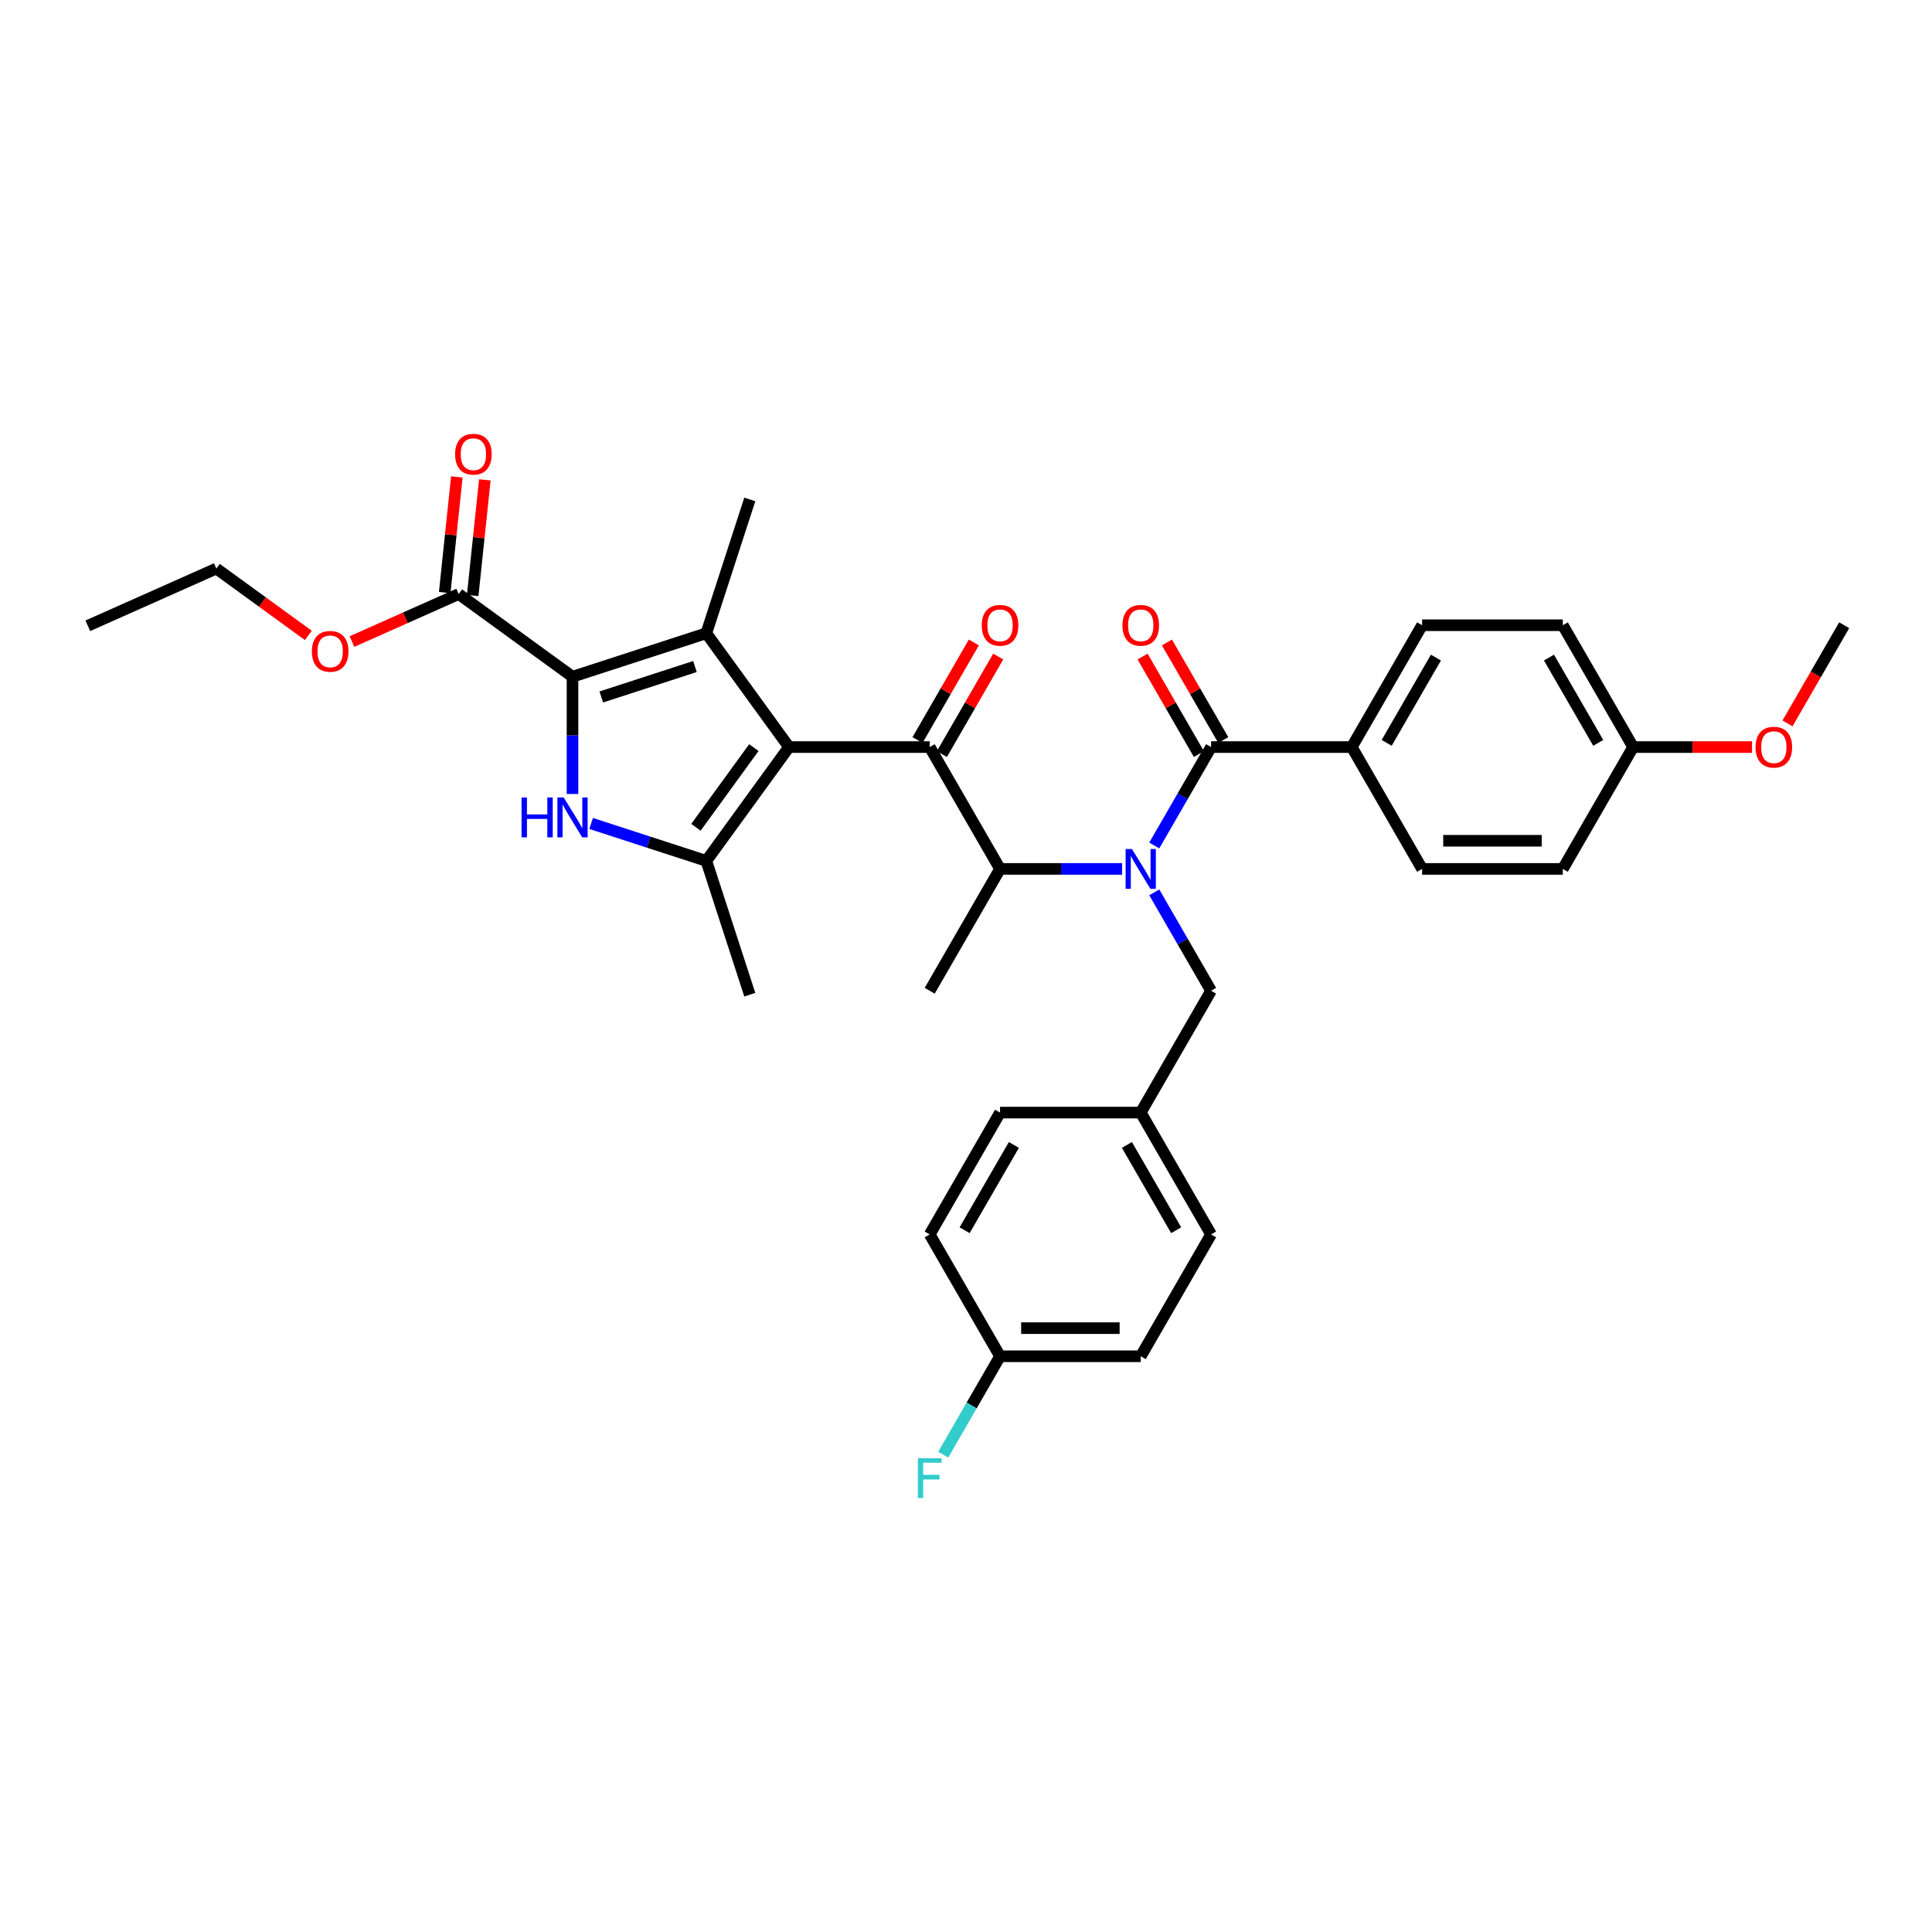 <?xml version='1.0' encoding='iso-8859-1'?>
<svg version='1.1' baseProfile='full'
              xmlns='http://www.w3.org/2000/svg'
                      xmlns:rdkit='http://www.rdkit.org/xml'
                      xmlns:xlink='http://www.w3.org/1999/xlink'
                  xml:space='preserve'
width='1000px' height='1000px' viewBox='0 0 1000 1000'>
<!-- END OF HEADER -->
<rect style='opacity:1.0;fill:#FFFFFF;stroke:none' width='1000' height='1000' x='0' y='0'> </rect>
<path class='bond-0' d='M 597.446,461.879 L 612.149,487.345' style='fill:none;fill-rule:evenodd;stroke:#0000FF;stroke-width:6px;stroke-linecap:butt;stroke-linejoin:miter;stroke-opacity:1' />
<path class='bond-0' d='M 612.149,487.345 L 626.852,512.811' style='fill:none;fill-rule:evenodd;stroke:#000000;stroke-width:6px;stroke-linecap:butt;stroke-linejoin:miter;stroke-opacity:1' />
<path class='bond-1' d='M 580.801,449.747 L 549.211,449.747' style='fill:none;fill-rule:evenodd;stroke:#0000FF;stroke-width:6px;stroke-linecap:butt;stroke-linejoin:miter;stroke-opacity:1' />
<path class='bond-1' d='M 549.211,449.747 L 517.621,449.747' style='fill:none;fill-rule:evenodd;stroke:#000000;stroke-width:6px;stroke-linecap:butt;stroke-linejoin:miter;stroke-opacity:1' />
<path class='bond-2' d='M 597.446,437.615 L 612.149,412.148' style='fill:none;fill-rule:evenodd;stroke:#0000FF;stroke-width:6px;stroke-linecap:butt;stroke-linejoin:miter;stroke-opacity:1' />
<path class='bond-2' d='M 612.149,412.148 L 626.852,386.682' style='fill:none;fill-rule:evenodd;stroke:#000000;stroke-width:6px;stroke-linecap:butt;stroke-linejoin:miter;stroke-opacity:1' />
<path class='bond-3' d='M 699.673,386.682 L 736.083,323.618' style='fill:none;fill-rule:evenodd;stroke:#000000;stroke-width:6px;stroke-linecap:butt;stroke-linejoin:miter;stroke-opacity:1' />
<path class='bond-3' d='M 717.748,384.504 L 743.235,340.359' style='fill:none;fill-rule:evenodd;stroke:#000000;stroke-width:6px;stroke-linecap:butt;stroke-linejoin:miter;stroke-opacity:1' />
<path class='bond-4' d='M 699.673,386.682 L 736.083,449.747' style='fill:none;fill-rule:evenodd;stroke:#000000;stroke-width:6px;stroke-linecap:butt;stroke-linejoin:miter;stroke-opacity:1' />
<path class='bond-5' d='M 699.673,386.682 L 626.852,386.682' style='fill:none;fill-rule:evenodd;stroke:#000000;stroke-width:6px;stroke-linecap:butt;stroke-linejoin:miter;stroke-opacity:1' />
<path class='bond-6' d='M 481.211,386.682 L 408.39,386.682' style='fill:none;fill-rule:evenodd;stroke:#000000;stroke-width:6px;stroke-linecap:butt;stroke-linejoin:miter;stroke-opacity:1' />
<path class='bond-7' d='M 487.518,390.323 L 502.094,365.075' style='fill:none;fill-rule:evenodd;stroke:#000000;stroke-width:6px;stroke-linecap:butt;stroke-linejoin:miter;stroke-opacity:1' />
<path class='bond-7' d='M 502.094,365.075 L 516.671,339.827' style='fill:none;fill-rule:evenodd;stroke:#FF0000;stroke-width:6px;stroke-linecap:butt;stroke-linejoin:miter;stroke-opacity:1' />
<path class='bond-7' d='M 474.905,383.041 L 489.481,357.793' style='fill:none;fill-rule:evenodd;stroke:#000000;stroke-width:6px;stroke-linecap:butt;stroke-linejoin:miter;stroke-opacity:1' />
<path class='bond-7' d='M 489.481,357.793 L 504.058,332.545' style='fill:none;fill-rule:evenodd;stroke:#FF0000;stroke-width:6px;stroke-linecap:butt;stroke-linejoin:miter;stroke-opacity:1' />
<path class='bond-8' d='M 481.211,386.682 L 517.621,449.747' style='fill:none;fill-rule:evenodd;stroke:#000000;stroke-width:6px;stroke-linecap:butt;stroke-linejoin:miter;stroke-opacity:1' />
<path class='bond-9' d='M 517.621,449.747 L 481.211,512.811' style='fill:none;fill-rule:evenodd;stroke:#000000;stroke-width:6px;stroke-linecap:butt;stroke-linejoin:miter;stroke-opacity:1' />
<path class='bond-10' d='M 633.159,383.041 L 618.582,357.793' style='fill:none;fill-rule:evenodd;stroke:#000000;stroke-width:6px;stroke-linecap:butt;stroke-linejoin:miter;stroke-opacity:1' />
<path class='bond-10' d='M 618.582,357.793 L 604.005,332.545' style='fill:none;fill-rule:evenodd;stroke:#FF0000;stroke-width:6px;stroke-linecap:butt;stroke-linejoin:miter;stroke-opacity:1' />
<path class='bond-10' d='M 620.546,390.323 L 605.969,365.075' style='fill:none;fill-rule:evenodd;stroke:#000000;stroke-width:6px;stroke-linecap:butt;stroke-linejoin:miter;stroke-opacity:1' />
<path class='bond-10' d='M 605.969,365.075 L 591.392,339.827' style='fill:none;fill-rule:evenodd;stroke:#FF0000;stroke-width:6px;stroke-linecap:butt;stroke-linejoin:miter;stroke-opacity:1' />
<path class='bond-11' d='M 736.083,323.618 L 808.904,323.618' style='fill:none;fill-rule:evenodd;stroke:#000000;stroke-width:6px;stroke-linecap:butt;stroke-linejoin:miter;stroke-opacity:1' />
<path class='bond-12' d='M 736.083,449.747 L 808.904,449.747' style='fill:none;fill-rule:evenodd;stroke:#000000;stroke-width:6px;stroke-linecap:butt;stroke-linejoin:miter;stroke-opacity:1' />
<path class='bond-12' d='M 747.007,435.183 L 797.981,435.183' style='fill:none;fill-rule:evenodd;stroke:#000000;stroke-width:6px;stroke-linecap:butt;stroke-linejoin:miter;stroke-opacity:1' />
<path class='bond-13' d='M 845.314,386.682 L 808.904,449.747' style='fill:none;fill-rule:evenodd;stroke:#000000;stroke-width:6px;stroke-linecap:butt;stroke-linejoin:miter;stroke-opacity:1' />
<path class='bond-14' d='M 845.314,386.682 L 876.081,386.682' style='fill:none;fill-rule:evenodd;stroke:#000000;stroke-width:6px;stroke-linecap:butt;stroke-linejoin:miter;stroke-opacity:1' />
<path class='bond-14' d='M 876.081,386.682 L 906.848,386.682' style='fill:none;fill-rule:evenodd;stroke:#FF0000;stroke-width:6px;stroke-linecap:butt;stroke-linejoin:miter;stroke-opacity:1' />
<path class='bond-15' d='M 845.314,386.682 L 808.904,323.618' style='fill:none;fill-rule:evenodd;stroke:#000000;stroke-width:6px;stroke-linecap:butt;stroke-linejoin:miter;stroke-opacity:1' />
<path class='bond-15' d='M 827.24,384.504 L 801.753,340.359' style='fill:none;fill-rule:evenodd;stroke:#000000;stroke-width:6px;stroke-linecap:butt;stroke-linejoin:miter;stroke-opacity:1' />
<path class='bond-16' d='M 590.442,702.005 L 517.621,702.005' style='fill:none;fill-rule:evenodd;stroke:#000000;stroke-width:6px;stroke-linecap:butt;stroke-linejoin:miter;stroke-opacity:1' />
<path class='bond-16' d='M 579.519,687.441 L 528.544,687.441' style='fill:none;fill-rule:evenodd;stroke:#000000;stroke-width:6px;stroke-linecap:butt;stroke-linejoin:miter;stroke-opacity:1' />
<path class='bond-17' d='M 590.442,702.005 L 626.852,638.94' style='fill:none;fill-rule:evenodd;stroke:#000000;stroke-width:6px;stroke-linecap:butt;stroke-linejoin:miter;stroke-opacity:1' />
<path class='bond-18' d='M 517.621,702.005 L 481.211,638.94' style='fill:none;fill-rule:evenodd;stroke:#000000;stroke-width:6px;stroke-linecap:butt;stroke-linejoin:miter;stroke-opacity:1' />
<path class='bond-19' d='M 517.621,702.005 L 502.918,727.471' style='fill:none;fill-rule:evenodd;stroke:#000000;stroke-width:6px;stroke-linecap:butt;stroke-linejoin:miter;stroke-opacity:1' />
<path class='bond-19' d='M 502.918,727.471 L 488.215,752.938' style='fill:none;fill-rule:evenodd;stroke:#33CCCC;stroke-width:6px;stroke-linecap:butt;stroke-linejoin:miter;stroke-opacity:1' />
<path class='bond-20' d='M 305.972,426.225 L 335.78,435.91' style='fill:none;fill-rule:evenodd;stroke:#0000FF;stroke-width:6px;stroke-linecap:butt;stroke-linejoin:miter;stroke-opacity:1' />
<path class='bond-20' d='M 335.78,435.91 L 365.587,445.595' style='fill:none;fill-rule:evenodd;stroke:#000000;stroke-width:6px;stroke-linecap:butt;stroke-linejoin:miter;stroke-opacity:1' />
<path class='bond-21' d='M 296.331,410.961 L 296.331,380.616' style='fill:none;fill-rule:evenodd;stroke:#0000FF;stroke-width:6px;stroke-linecap:butt;stroke-linejoin:miter;stroke-opacity:1' />
<path class='bond-21' d='M 296.331,380.616 L 296.331,350.272' style='fill:none;fill-rule:evenodd;stroke:#000000;stroke-width:6px;stroke-linecap:butt;stroke-linejoin:miter;stroke-opacity:1' />
<path class='bond-22' d='M 365.587,445.595 L 388.09,514.852' style='fill:none;fill-rule:evenodd;stroke:#000000;stroke-width:6px;stroke-linecap:butt;stroke-linejoin:miter;stroke-opacity:1' />
<path class='bond-23' d='M 365.587,445.595 L 408.39,386.682' style='fill:none;fill-rule:evenodd;stroke:#000000;stroke-width:6px;stroke-linecap:butt;stroke-linejoin:miter;stroke-opacity:1' />
<path class='bond-23' d='M 360.225,428.198 L 390.187,386.958' style='fill:none;fill-rule:evenodd;stroke:#000000;stroke-width:6px;stroke-linecap:butt;stroke-linejoin:miter;stroke-opacity:1' />
<path class='bond-24' d='M 408.39,386.682 L 365.587,327.769' style='fill:none;fill-rule:evenodd;stroke:#000000;stroke-width:6px;stroke-linecap:butt;stroke-linejoin:miter;stroke-opacity:1' />
<path class='bond-25' d='M 365.587,327.769 L 388.09,258.512' style='fill:none;fill-rule:evenodd;stroke:#000000;stroke-width:6px;stroke-linecap:butt;stroke-linejoin:miter;stroke-opacity:1' />
<path class='bond-26' d='M 365.587,327.769 L 296.331,350.272' style='fill:none;fill-rule:evenodd;stroke:#000000;stroke-width:6px;stroke-linecap:butt;stroke-linejoin:miter;stroke-opacity:1' />
<path class='bond-26' d='M 359.7,344.996 L 311.22,360.748' style='fill:none;fill-rule:evenodd;stroke:#000000;stroke-width:6px;stroke-linecap:butt;stroke-linejoin:miter;stroke-opacity:1' />
<path class='bond-27' d='M 296.331,350.272 L 237.418,307.469' style='fill:none;fill-rule:evenodd;stroke:#000000;stroke-width:6px;stroke-linecap:butt;stroke-linejoin:miter;stroke-opacity:1' />
<path class='bond-28' d='M 237.418,307.469 L 209.799,319.766' style='fill:none;fill-rule:evenodd;stroke:#000000;stroke-width:6px;stroke-linecap:butt;stroke-linejoin:miter;stroke-opacity:1' />
<path class='bond-28' d='M 209.799,319.766 L 182.18,332.062' style='fill:none;fill-rule:evenodd;stroke:#FF0000;stroke-width:6px;stroke-linecap:butt;stroke-linejoin:miter;stroke-opacity:1' />
<path class='bond-29' d='M 244.66,308.23 L 247.805,278.304' style='fill:none;fill-rule:evenodd;stroke:#000000;stroke-width:6px;stroke-linecap:butt;stroke-linejoin:miter;stroke-opacity:1' />
<path class='bond-29' d='M 247.805,278.304 L 250.951,248.377' style='fill:none;fill-rule:evenodd;stroke:#FF0000;stroke-width:6px;stroke-linecap:butt;stroke-linejoin:miter;stroke-opacity:1' />
<path class='bond-29' d='M 230.176,306.708 L 233.321,276.781' style='fill:none;fill-rule:evenodd;stroke:#000000;stroke-width:6px;stroke-linecap:butt;stroke-linejoin:miter;stroke-opacity:1' />
<path class='bond-29' d='M 233.321,276.781 L 236.466,246.855' style='fill:none;fill-rule:evenodd;stroke:#FF0000;stroke-width:6px;stroke-linecap:butt;stroke-linejoin:miter;stroke-opacity:1' />
<path class='bond-30' d='M 159.606,328.887 L 135.793,311.586' style='fill:none;fill-rule:evenodd;stroke:#FF0000;stroke-width:6px;stroke-linecap:butt;stroke-linejoin:miter;stroke-opacity:1' />
<path class='bond-30' d='M 135.793,311.586 L 111.98,294.285' style='fill:none;fill-rule:evenodd;stroke:#000000;stroke-width:6px;stroke-linecap:butt;stroke-linejoin:miter;stroke-opacity:1' />
<path class='bond-31' d='M 111.98,294.285 L 45.455,323.904' style='fill:none;fill-rule:evenodd;stroke:#000000;stroke-width:6px;stroke-linecap:butt;stroke-linejoin:miter;stroke-opacity:1' />
<path class='bond-32' d='M 481.211,638.94 L 517.621,575.876' style='fill:none;fill-rule:evenodd;stroke:#000000;stroke-width:6px;stroke-linecap:butt;stroke-linejoin:miter;stroke-opacity:1' />
<path class='bond-32' d='M 499.286,636.763 L 524.773,592.618' style='fill:none;fill-rule:evenodd;stroke:#000000;stroke-width:6px;stroke-linecap:butt;stroke-linejoin:miter;stroke-opacity:1' />
<path class='bond-33' d='M 517.621,575.876 L 590.442,575.876' style='fill:none;fill-rule:evenodd;stroke:#000000;stroke-width:6px;stroke-linecap:butt;stroke-linejoin:miter;stroke-opacity:1' />
<path class='bond-34' d='M 590.442,575.876 L 626.852,638.94' style='fill:none;fill-rule:evenodd;stroke:#000000;stroke-width:6px;stroke-linecap:butt;stroke-linejoin:miter;stroke-opacity:1' />
<path class='bond-34' d='M 583.291,592.618 L 608.778,636.763' style='fill:none;fill-rule:evenodd;stroke:#000000;stroke-width:6px;stroke-linecap:butt;stroke-linejoin:miter;stroke-opacity:1' />
<path class='bond-35' d='M 590.442,575.876 L 626.852,512.811' style='fill:none;fill-rule:evenodd;stroke:#000000;stroke-width:6px;stroke-linecap:butt;stroke-linejoin:miter;stroke-opacity:1' />
<path class='bond-36' d='M 925.207,374.434 L 939.876,349.026' style='fill:none;fill-rule:evenodd;stroke:#FF0000;stroke-width:6px;stroke-linecap:butt;stroke-linejoin:miter;stroke-opacity:1' />
<path class='bond-36' d='M 939.876,349.026 L 954.545,323.618' style='fill:none;fill-rule:evenodd;stroke:#000000;stroke-width:6px;stroke-linecap:butt;stroke-linejoin:miter;stroke-opacity:1' />
<path  class='atom-0' d='M 585.883 439.435
L 592.641 450.358
Q 593.311 451.436, 594.389 453.388
Q 595.467 455.339, 595.525 455.456
L 595.525 439.435
L 598.263 439.435
L 598.263 460.058
L 595.438 460.058
L 588.185 448.115
Q 587.34 446.717, 586.437 445.115
Q 585.563 443.513, 585.301 443.018
L 585.301 460.058
L 582.621 460.058
L 582.621 439.435
L 585.883 439.435
' fill='#0000FF'/>
<path  class='atom-3' d='M 508.155 323.676
Q 508.155 318.724, 510.601 315.957
Q 513.048 313.19, 517.621 313.19
Q 522.195 313.19, 524.641 315.957
Q 527.088 318.724, 527.088 323.676
Q 527.088 328.686, 524.612 331.54
Q 522.136 334.366, 517.621 334.366
Q 513.077 334.366, 510.601 331.54
Q 508.155 328.715, 508.155 323.676
M 517.621 332.036
Q 520.767 332.036, 522.457 329.938
Q 524.175 327.812, 524.175 323.676
Q 524.175 319.627, 522.457 317.588
Q 520.767 315.52, 517.621 315.52
Q 514.476 315.52, 512.757 317.559
Q 511.068 319.598, 511.068 323.676
Q 511.068 327.841, 512.757 329.938
Q 514.476 332.036, 517.621 332.036
' fill='#FF0000'/>
<path  class='atom-6' d='M 580.975 323.676
Q 580.975 318.724, 583.422 315.957
Q 585.869 313.19, 590.442 313.19
Q 595.015 313.19, 597.462 315.957
Q 599.909 318.724, 599.909 323.676
Q 599.909 328.686, 597.433 331.54
Q 594.957 334.366, 590.442 334.366
Q 585.898 334.366, 583.422 331.54
Q 580.975 328.715, 580.975 323.676
M 590.442 332.036
Q 593.588 332.036, 595.277 329.938
Q 596.996 327.812, 596.996 323.676
Q 596.996 319.627, 595.277 317.588
Q 593.588 315.52, 590.442 315.52
Q 587.296 315.52, 585.578 317.559
Q 583.888 319.598, 583.888 323.676
Q 583.888 327.841, 585.578 329.938
Q 587.296 332.036, 590.442 332.036
' fill='#FF0000'/>
<path  class='atom-12' d='M 269.955 412.781
L 272.752 412.781
L 272.752 421.549
L 283.296 421.549
L 283.296 412.781
L 286.092 412.781
L 286.092 433.404
L 283.296 433.404
L 283.296 423.879
L 272.752 423.879
L 272.752 433.404
L 269.955 433.404
L 269.955 412.781
' fill='#0000FF'/>
<path  class='atom-12' d='M 291.772 412.781
L 298.53 423.704
Q 299.2 424.782, 300.278 426.733
Q 301.356 428.685, 301.414 428.802
L 301.414 412.781
L 304.152 412.781
L 304.152 433.404
L 301.326 433.404
L 294.073 421.461
Q 293.229 420.063, 292.326 418.461
Q 291.452 416.859, 291.19 416.364
L 291.19 433.404
L 288.51 433.404
L 288.51 412.781
L 291.772 412.781
' fill='#0000FF'/>
<path  class='atom-19' d='M 161.426 337.146
Q 161.426 332.194, 163.873 329.427
Q 166.32 326.66, 170.893 326.66
Q 175.466 326.66, 177.913 329.427
Q 180.359 332.194, 180.359 337.146
Q 180.359 342.156, 177.883 345.011
Q 175.408 347.836, 170.893 347.836
Q 166.349 347.836, 163.873 345.011
Q 161.426 342.185, 161.426 337.146
M 170.893 345.506
Q 174.039 345.506, 175.728 343.409
Q 177.447 341.282, 177.447 337.146
Q 177.447 333.097, 175.728 331.058
Q 174.039 328.99, 170.893 328.99
Q 167.747 328.99, 166.028 331.029
Q 164.339 333.068, 164.339 337.146
Q 164.339 341.311, 166.028 343.409
Q 167.747 345.506, 170.893 345.506
' fill='#FF0000'/>
<path  class='atom-20' d='M 235.563 235.105
Q 235.563 230.154, 238.01 227.386
Q 240.456 224.619, 245.03 224.619
Q 249.603 224.619, 252.049 227.386
Q 254.496 230.154, 254.496 235.105
Q 254.496 240.115, 252.02 242.97
Q 249.544 245.795, 245.03 245.795
Q 240.486 245.795, 238.01 242.97
Q 235.563 240.145, 235.563 235.105
M 245.03 243.465
Q 248.175 243.465, 249.865 241.368
Q 251.583 239.242, 251.583 235.105
Q 251.583 231.057, 249.865 229.018
Q 248.175 226.949, 245.03 226.949
Q 241.884 226.949, 240.165 228.988
Q 238.476 231.027, 238.476 235.105
Q 238.476 239.271, 240.165 241.368
Q 241.884 243.465, 245.03 243.465
' fill='#FF0000'/>
<path  class='atom-30' d='M 475.08 754.758
L 487.343 754.758
L 487.343 757.117
L 477.847 757.117
L 477.847 763.38
L 486.294 763.38
L 486.294 765.769
L 477.847 765.769
L 477.847 775.381
L 475.08 775.381
L 475.08 754.758
' fill='#33CCCC'/>
<path  class='atom-33' d='M 908.668 386.74
Q 908.668 381.789, 911.115 379.021
Q 913.562 376.254, 918.135 376.254
Q 922.708 376.254, 925.155 379.021
Q 927.602 381.789, 927.602 386.74
Q 927.602 391.75, 925.126 394.605
Q 922.65 397.43, 918.135 397.43
Q 913.591 397.43, 911.115 394.605
Q 908.668 391.78, 908.668 386.74
M 918.135 395.1
Q 921.281 395.1, 922.97 393.003
Q 924.689 390.877, 924.689 386.74
Q 924.689 382.692, 922.97 380.653
Q 921.281 378.584, 918.135 378.584
Q 914.989 378.584, 913.271 380.623
Q 911.581 382.662, 911.581 386.74
Q 911.581 390.906, 913.271 393.003
Q 914.989 395.1, 918.135 395.1
' fill='#FF0000'/>
</svg>
